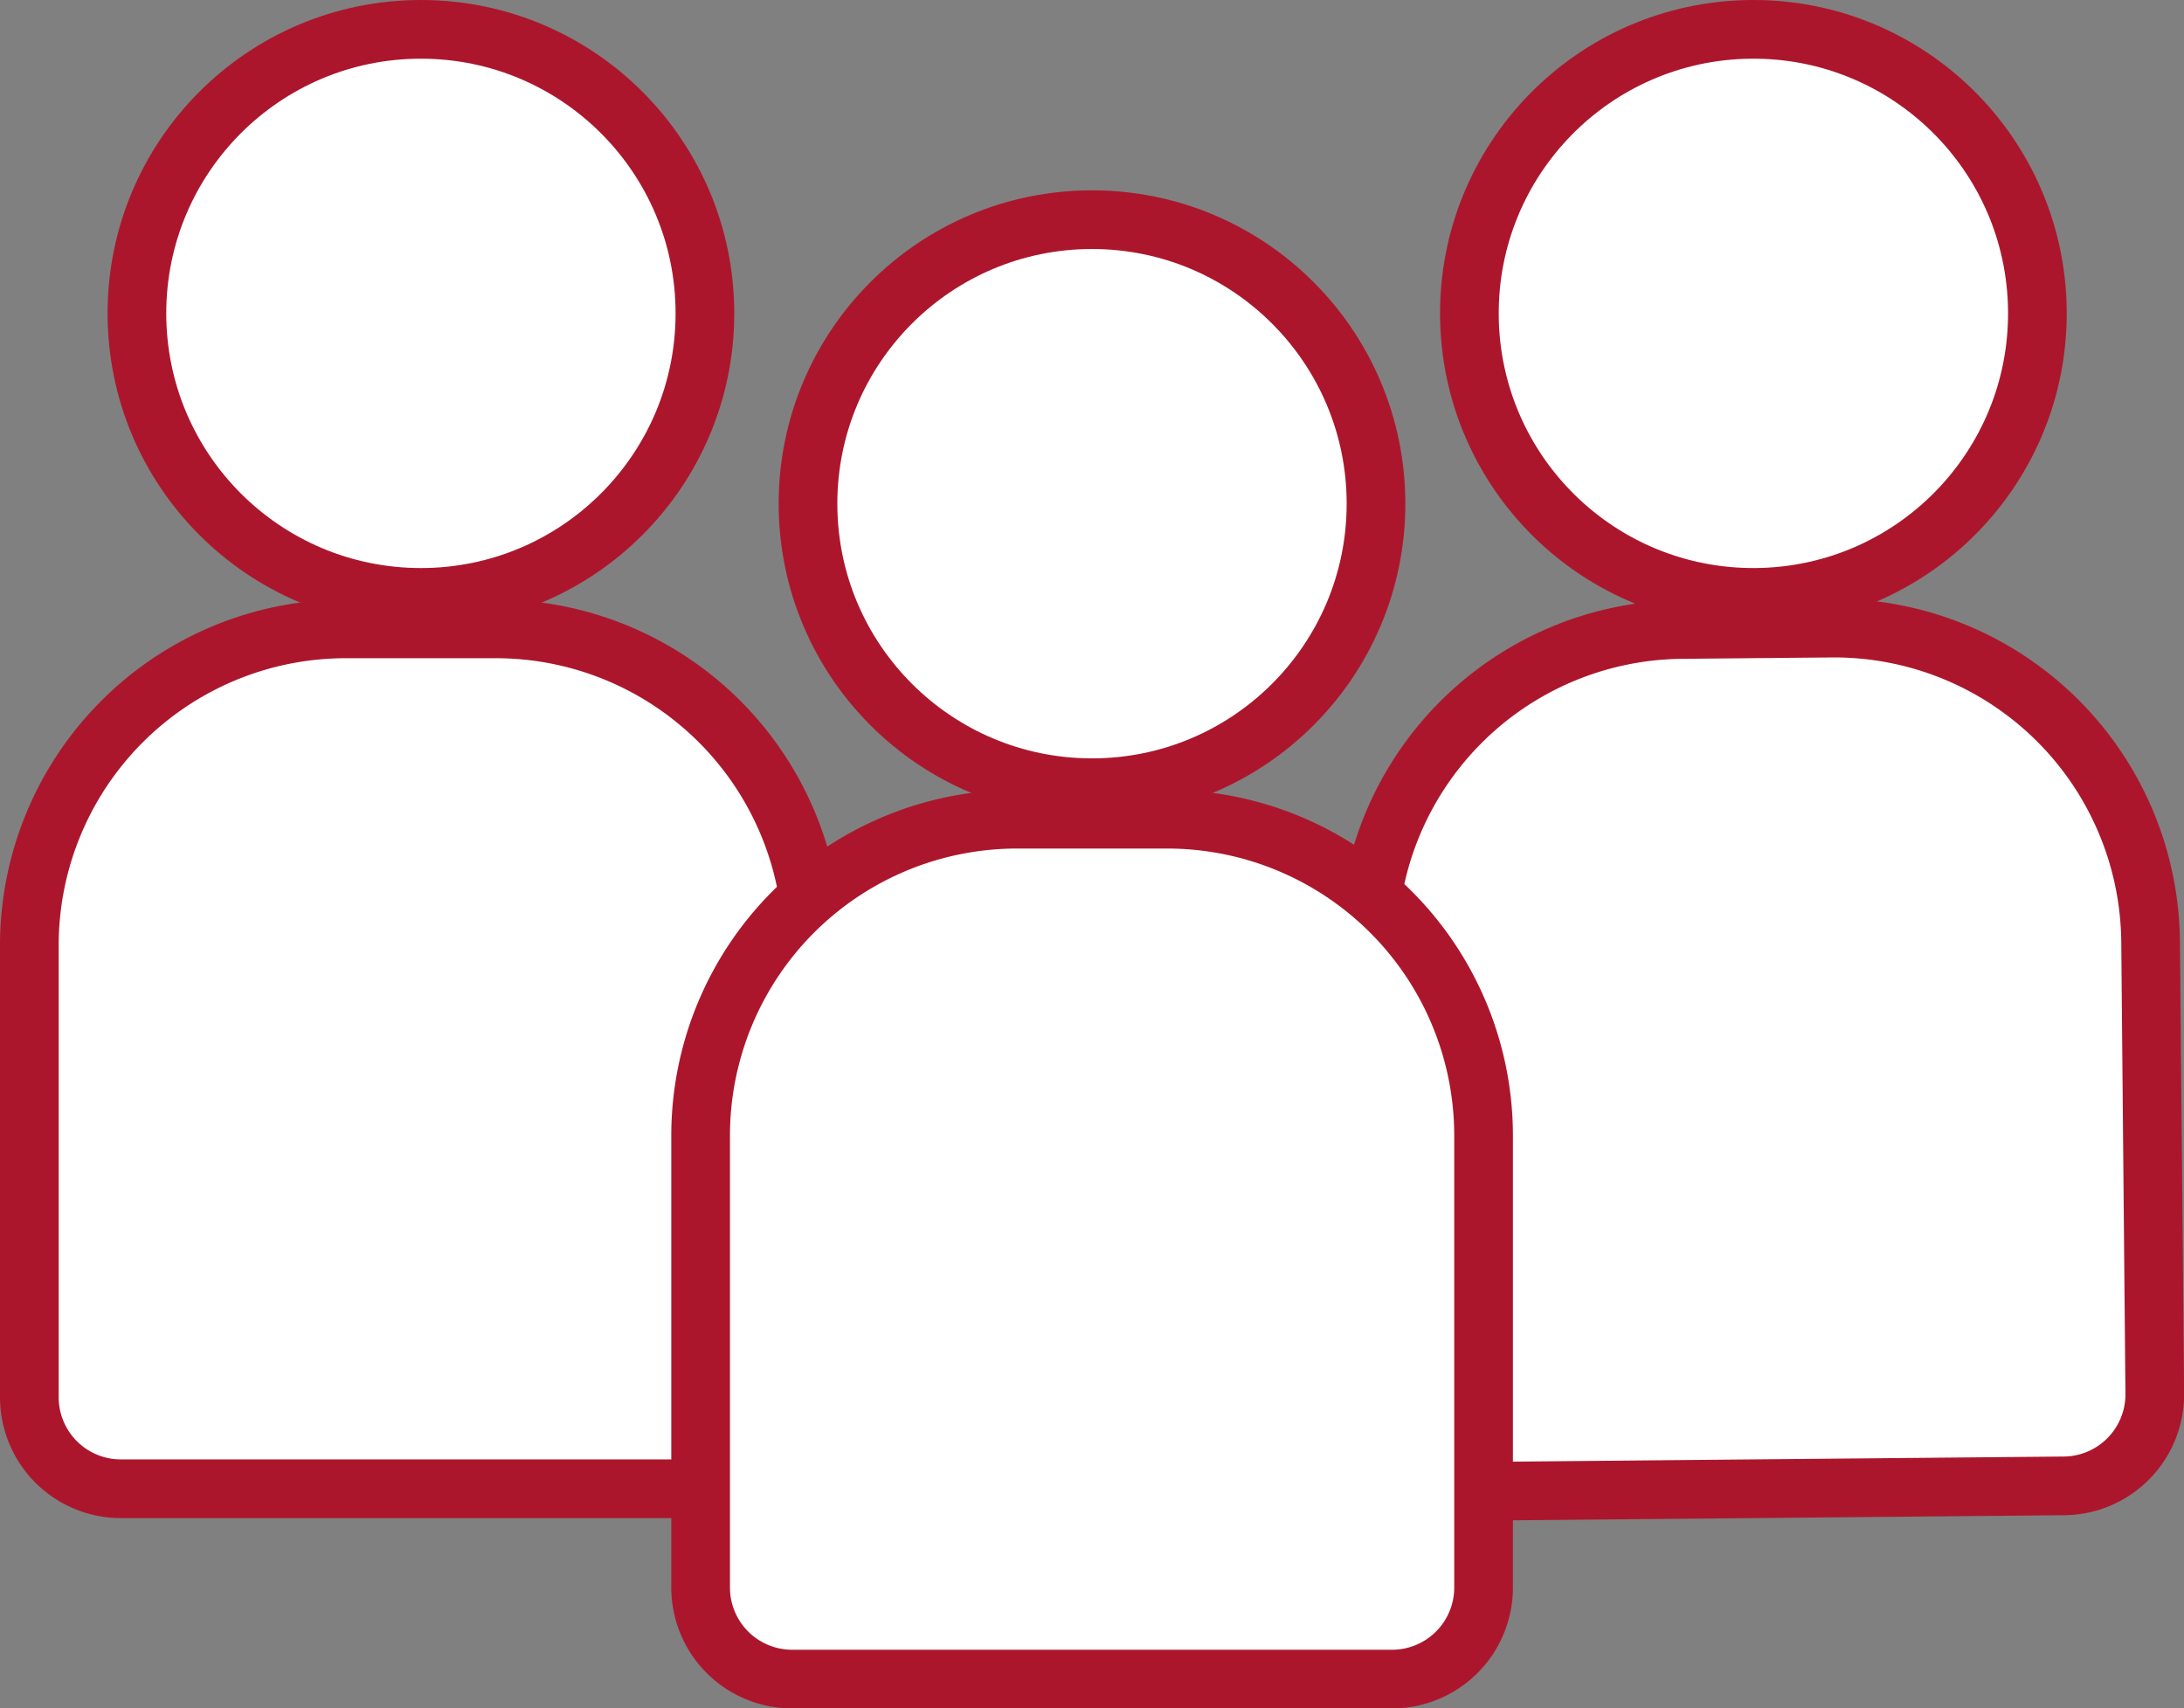 <svg xmlns="http://www.w3.org/2000/svg" viewBox="0 0 111.66 87.34">
  <rect x="0" y="0" width="111.66" height="87.34" fill="#808080" stroke="none"/>
  <title>Asset 2</title>
  <g id="Layer_2" data-name="Layer 2">
    <g id="Layer_1-2" data-name="Layer 1">
      <g>
        <g>
          <g>
            <path d="M17.68,32.15h7.67A16.18,16.18,0,0,1,41.53,48.33v23.1a4.68,4.68,0,0,1-4.68,4.68H6.18A4.68,4.68,0,0,1,1.5,71.43V48.33A16.18,16.18,0,0,1,17.68,32.15Z" fill="#fff" stroke="#ac162c" stroke-linecap="round" stroke-miterlimit="10" stroke-width="3"/>
            <circle cx="21.52" cy="16.02" r="14.52" fill="#fff" stroke="#ac162c" stroke-linecap="round" stroke-miterlimit="10" stroke-width="3"/>
          </g>
          <g>
            <path d="M86.16,32.15h7.67A16.18,16.18,0,0,1,110,48.33v23.1a4.68,4.68,0,0,1-4.68,4.68H74.66A4.68,4.68,0,0,1,70,71.43V48.33A16.18,16.18,0,0,1,86.16,32.15Z" transform="translate(-0.49 0.83) rotate(-0.53)" fill="#fff" stroke="#ac162c" stroke-linecap="round" stroke-miterlimit="10" stroke-width="3"/>
            <circle cx="89.64" cy="16.02" r="14.52" transform="translate(-0.14 0.83) rotate(-0.53)" fill="#fff" stroke="#ac162c" stroke-linecap="round" stroke-miterlimit="10" stroke-width="3"/>
          </g>
        </g>
        <g>
          <path d="M52,41.88h7.67A16.18,16.18,0,0,1,75.85,58.06v23.1a4.68,4.68,0,0,1-4.68,4.68H40.5a4.68,4.68,0,0,1-4.68-4.68V58.06A16.18,16.18,0,0,1,52,41.88Z" fill="#fff" stroke="#ac162c" stroke-linecap="round" stroke-miterlimit="10" stroke-width="3"/>
          <circle cx="55.83" cy="25.75" r="14.52" fill="#fff" stroke="#ac162c" stroke-linecap="round" stroke-miterlimit="10" stroke-width="3"/>
        </g>
      </g>
    </g>
  </g>
</svg>
